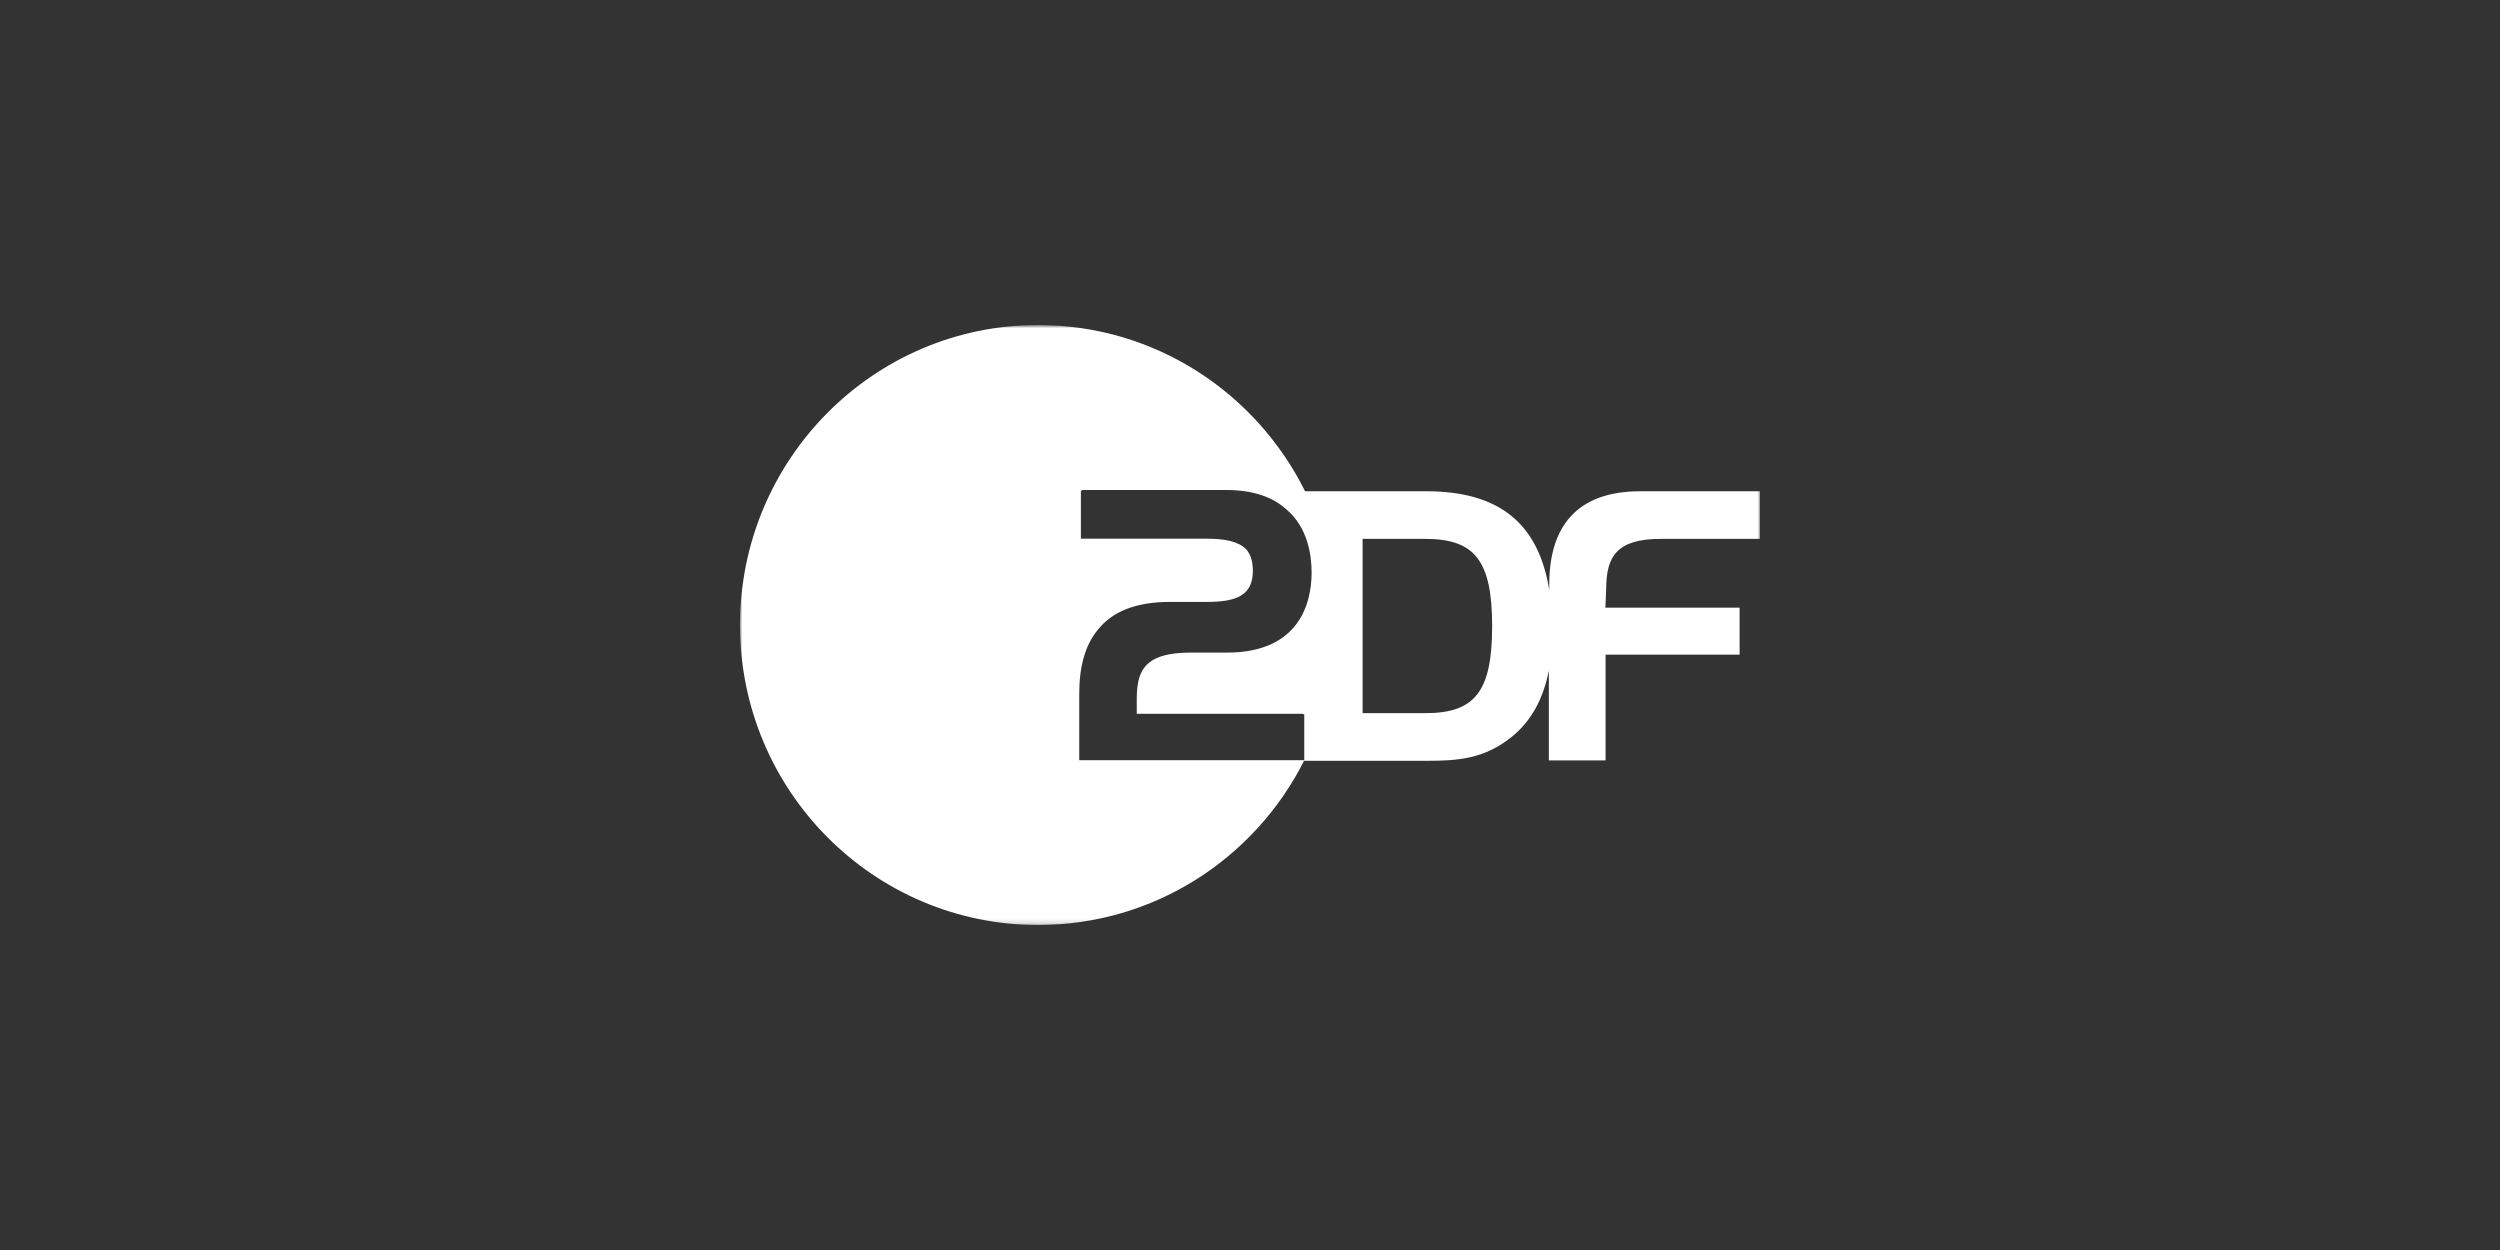 <?xml version="1.0" encoding="UTF-8"?>
<svg width="500px" height="250px" viewBox="0 0 500 250" version="1.1" xmlns="http://www.w3.org/2000/svg" xmlns:xlink="http://www.w3.org/1999/xlink">
    <rect x="0" y="0" width="500" height="250" fill="#333333" stroke="none"/>
    <title>2025_the_world_of_hanszimmer-producer_zdf</title>
    <defs>
        <polygon id="path-1" points="0 -0.15 204 -0.15 204 119.85 0 119.85"></polygon>
    </defs>
    <g id="2025_the_world_of_hanszimmer-producer_zdf" stroke="none" fill="none" fill-rule="evenodd" stroke-width="1">
        <g id="Group-6" transform="translate(148, 65.15)">
            <mask id="mask-2" fill="white">
                <use xlink:href="#path-1"></use>
            </mask>
            <g id="Clip-2"></g>
            <path d="M59.609,-0.15 C83.028,-0.15 103.224,13.398 113.016,33.104 L137.292,33.104 C151.776,33.104 159.691,39.467 161.854,52.85 L161.854,51.742 C161.854,40.37 167.158,33.104 180.05,33.104 L204,33.104 L204,42.628 L184.09,42.628 C175.154,42.628 173.278,46.364 173.237,52.563 L173.074,56.381 L199.92,56.381 L199.92,65.782 L173.114,65.782 L173.114,86.925 L161.772,86.925 L161.772,68.943 C160.63,74.732 158.182,79.166 154.265,82.286 C148.838,86.638 143.494,87.007 137.578,87.007 L112.812,87.007 C102.979,106.508 82.865,119.85 59.609,119.85 C26.724,119.85 0,93.001 0,59.871 C0,26.74 26.724,-0.15 59.609,-0.15 Z M97.24,32.85 L68.323,32.85 L68.323,33.103 L68.177,33.104 L68.177,42.587 L93.269,42.587 C96.952,42.587 99.678,43.121 101.245,44.712 C102.114,45.72 102.571,47.115 102.571,49.009 C102.571,54.038 99.138,55.233 93.322,55.233 L85.972,55.233 C79.132,55.233 74.452,57.187 71.587,60.775 L71.567,60.802 C69.013,63.882 67.85,68.199 67.85,73.541 L67.85,86.884 L112.853,86.884 L112.853,77.688 L112.546,77.687 L112.546,77.616 L79.349,77.616 L79.349,74.731 C79.349,73.142 79.472,71.746 79.804,70.549 C80.809,67.135 83.589,65.372 90.209,65.372 L97.39,65.372 C111.792,65.372 114.322,55.56 114.322,49.361 C114.322,45.727 113.497,40.308 109.291,36.74 C106.773,34.446 102.964,32.85 97.24,32.85 Z M137.047,42.628 L124.522,42.628 L124.522,77.483 L137.047,77.483 C146.921,77.483 150.43,73.254 150.43,60.076 C150.43,46.857 146.88,42.628 137.047,42.628 Z" id="Combined-Shape" fill="#FFFFFF" mask="url(#mask-2)"></path>
        </g>
    </g>
</svg>